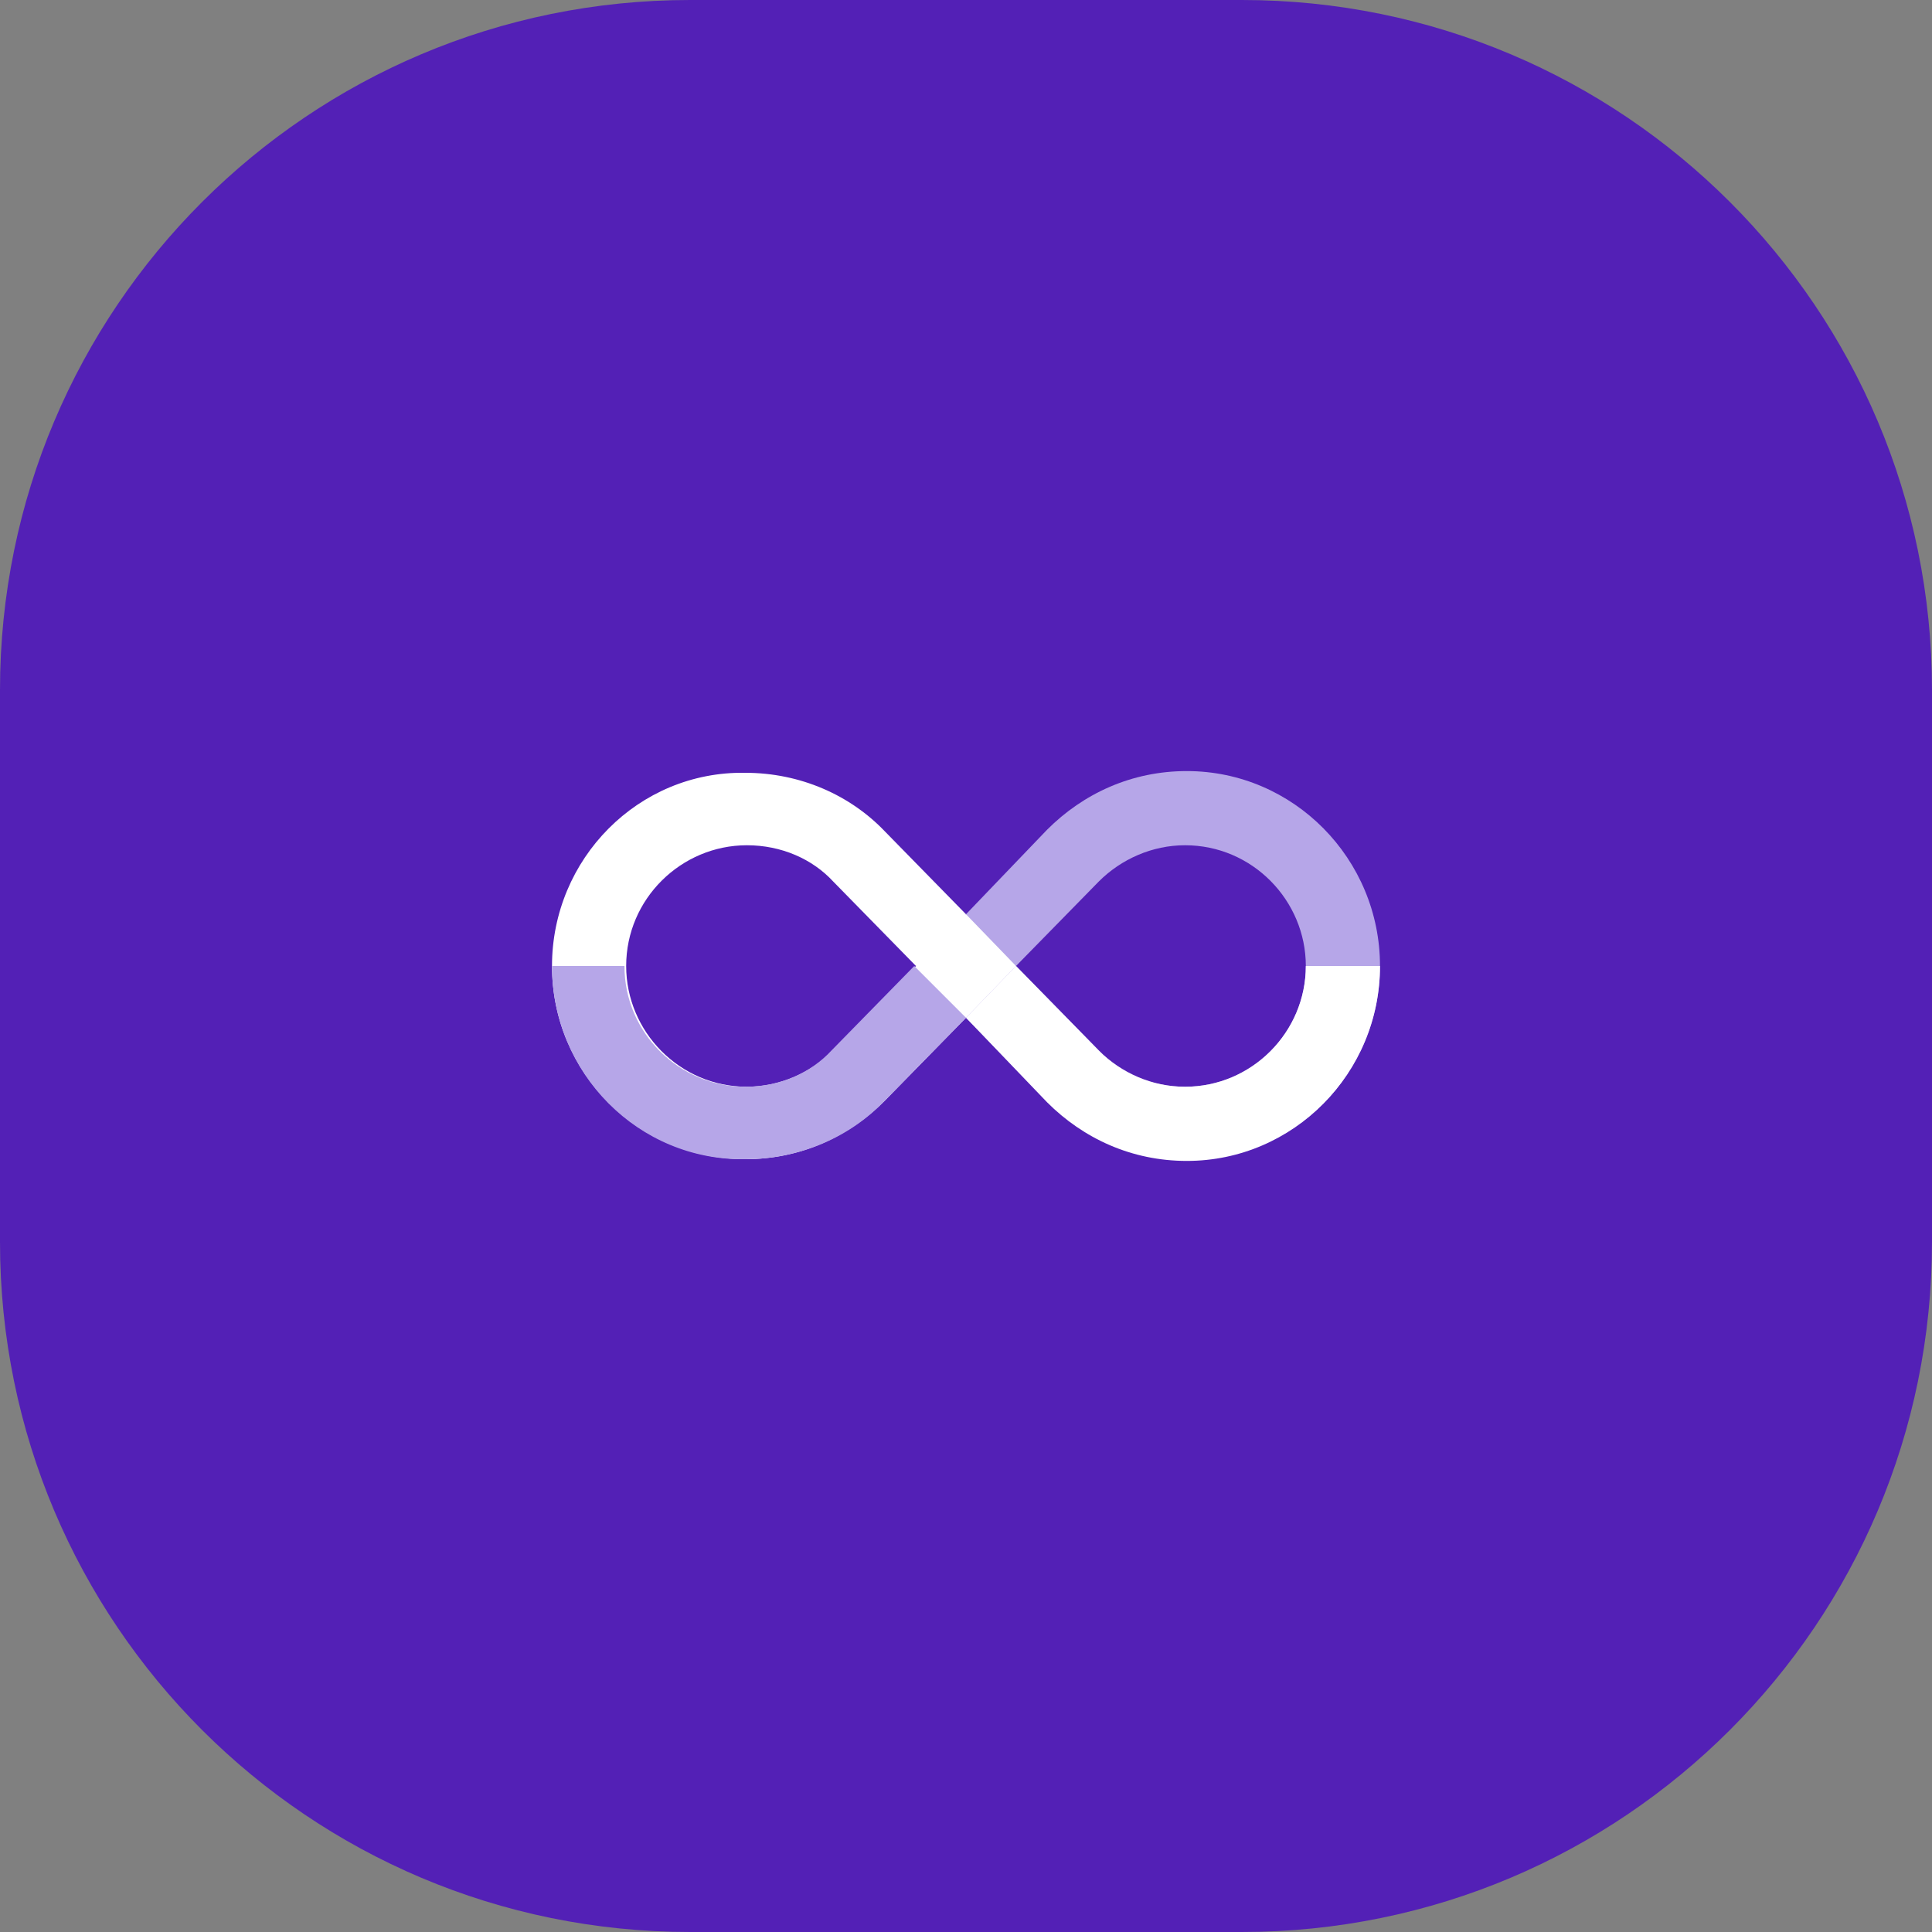 <?xml version="1.0" encoding="UTF-8"?> <!-- Generator: Adobe Illustrator 26.0.2, SVG Export Plug-In . SVG Version: 6.00 Build 0) --> <svg xmlns="http://www.w3.org/2000/svg" xmlns:xlink="http://www.w3.org/1999/xlink" id="Layer_1" x="0px" y="0px" viewBox="0 0 112 112" style="enable-background:new 0 0 112 112;" xml:space="preserve"><rect x="0" y="0" width="112" height="112" fill="#808080" stroke="none"/> <style type="text/css"> .st0{fill:#5320B6;} .st1{clip-path:url(#SVGID_00000049936750415378903260000000699834942081678754_);} .st2{fill:#FFFFFF;} .st3{fill:#B6A6E8;} </style> <path class="st0" d="M72,0H40C17.9,0,0,17.9,0,40v32c0,22.1,17.9,40,40,40h32c22.1,0,40-17.9,40-40V40C112,17.9,94.1,0,72,0z"></path> <g> <defs> <rect id="SVGID_1_" x="32" y="32" width="48" height="48"></rect> </defs> <clipPath id="SVGID_00000042006339600617881330000015838221055199219382_"> <use xlink:href="#SVGID_1_" style="overflow:visible;"></use> </clipPath> <g style="clip-path:url(#SVGID_00000042006339600617881330000015838221055199219382_);"> <path class="st2" d="M58.9,56L58.9,56l-0.2,2.7L56,59l-2.6-0.5L53.1,56l0.5-2.2L56,53l2.3,0.2L58.9,56z"></path> <path class="st2" d="M48.3,60.9c-1.3,1.3-3.1,2.1-5,2.1c-3.9,0-7-3.2-7-7c0-3.9,3.2-7,7-7c2,0,3.8,0.8,5,2.1l4.8,4.9l2.9-3 l-4.7-4.8c-2-2.1-4.9-3.4-8.1-3.4C37,44.7,32,49.8,32,56c0,6.2,5,11.2,11.2,11.2c3.2,0,6-1.3,8.1-3.4L56,59l-2.9-3L48.3,60.9z"></path> <path class="st3" d="M56,59l-4.7,4.8c-2,2.1-4.9,3.4-8.1,3.4C37,67.3,32,62.2,32,56h4.2c0,3.9,3.2,7,7,7c2,0,3.8-0.8,5-2.1 l4.8-4.9L56,59z"></path> <path class="st3" d="M68.8,44.7c-3.2,0-6,1.3-8.1,3.4L56,53l2.9,3l4.8-4.9c1.3-1.3,3.1-2.1,5-2.1c3.9,0,7,3.2,7,7c0,3.9-3.2,7-7,7 c-2,0-3.8-0.8-5-2.1L58.9,56l0,0l0,0L56,59l4.7,4.8c2,2.1,4.9,3.4,8.1,3.4C75,67.3,80,62.2,80,56C80,49.8,75,44.7,68.8,44.7z"></path> <path class="st2" d="M80,56c0,6.2-5,11.3-11.2,11.3c-3.2,0-6-1.3-8.1-3.4L56,59l2.9-3h0l4.8,4.9c1.3,1.3,3.1,2.1,5,2.1 c3.9,0,7-3.2,7-7H80z"></path> </g> </g> </svg> 